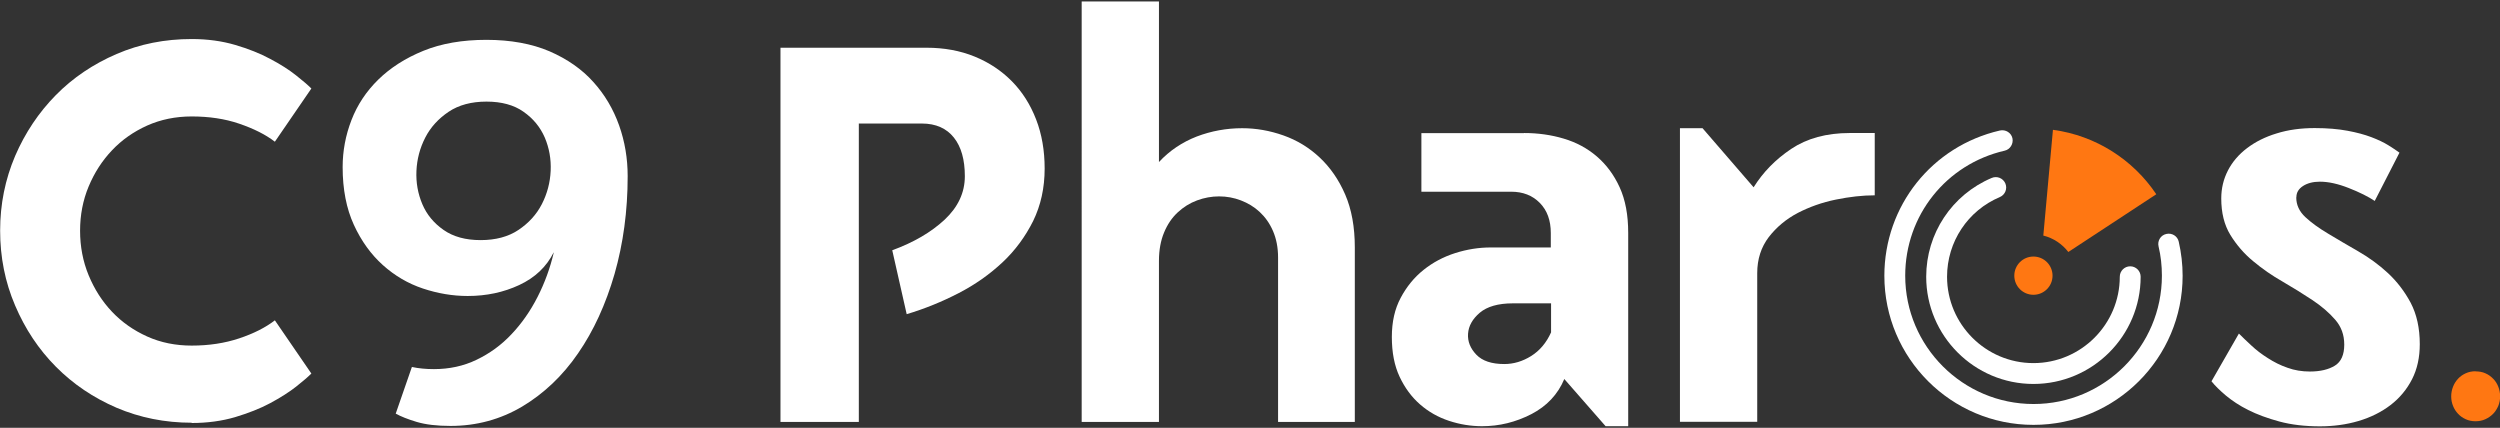 <?xml version="1.0" encoding="UTF-8"?>
<svg xmlns="http://www.w3.org/2000/svg" id="Layer_1" data-name="Layer 1" viewBox="0 0 187 32">
  <rect x="0" y="0" width="187" height="32" fill="#333333" stroke="none"/>
  <defs>
    <style>
      .cls-1 {
        fill: #ff7712;
      }

      .cls-2 {
        fill: #fff;
      }
    </style>
  </defs>
  <g id="Layer_1-2" data-name="Layer 1-2">
    <g>
      <path class="cls-2" d="M14.34,31.62c-2.01,0-3.88-.38-5.62-1.12-1.74-.75-3.25-1.77-4.54-3.07s-2.3-2.82-3.05-4.58c-.75-1.75-1.12-3.62-1.12-5.6s.38-3.84,1.12-5.58c.75-1.74,1.77-3.26,3.05-4.56,1.28-1.3,2.8-2.32,4.54-3.07,1.74-.75,3.61-1.12,5.62-1.12,1.18,0,2.26.15,3.25.44s1.87.64,2.63,1.05c.76.4,1.4.81,1.93,1.23.52.41.9.74,1.14.98l-2.73,3.98c-.7-.54-1.59-.98-2.67-1.35s-2.27-.54-3.55-.54c-1.21,0-2.32.23-3.33.68-1.02.46-1.89,1.07-2.63,1.85-.74.78-1.32,1.68-1.75,2.71-.43,1.03-.64,2.14-.64,3.31s.21,2.29.64,3.33c.43,1.04,1.01,1.95,1.75,2.73.74.78,1.61,1.39,2.63,1.85,1.02.46,2.13.68,3.33.68,1.29,0,2.47-.18,3.55-.54s1.97-.81,2.67-1.35l2.73,3.98c-.24.24-.62.57-1.14.98-.52.41-1.17.82-1.93,1.23s-1.64.75-2.63,1.05c-.99.29-2.07.44-3.25.44h0Z"></path>
      <path class="cls-2" d="M41.41,18.89c-.54,1.07-1.39,1.88-2.57,2.43-1.18.55-2.46.82-3.86.82-1.12,0-2.24-.19-3.35-.56s-2.11-.96-2.99-1.75c-.88-.79-1.61-1.79-2.17-3.01-.56-1.22-.84-2.66-.84-4.32,0-1.21.22-2.38.66-3.52.44-1.14,1.11-2.15,2.01-3.03.9-.88,2.02-1.6,3.37-2.15,1.35-.55,2.92-.82,4.72-.82s3.39.29,4.72.86c1.33.58,2.42,1.34,3.27,2.29.86.95,1.5,2.04,1.93,3.25s.64,2.48.64,3.8c0,2.6-.33,5.03-.98,7.31-.66,2.28-1.57,4.26-2.73,5.94-1.16,1.69-2.56,3.01-4.18,3.98-1.62.96-3.41,1.45-5.36,1.45-1.02,0-1.86-.1-2.53-.3s-1.19-.41-1.57-.62l1.21-3.49c.51.11,1.06.16,1.65.16,1.15,0,2.22-.23,3.19-.7.98-.47,1.85-1.1,2.61-1.91.76-.8,1.41-1.73,1.95-2.79.54-1.06.94-2.16,1.21-3.31h0ZM36.39,7.6c-1.12,0-2.07.25-2.83.76-.76.51-1.35,1.15-1.75,1.93s-.62,1.61-.66,2.49c-.04.88.11,1.71.44,2.49.33.78.86,1.42,1.59,1.93s1.65.76,2.77.76,2.07-.25,2.83-.76,1.35-1.15,1.75-1.93.62-1.61.66-2.49c.04-.88-.11-1.71-.44-2.49-.34-.78-.86-1.42-1.59-1.93-.72-.51-1.65-.76-2.77-.76Z"></path>
      <path class="cls-1" d="M185.17,27.77c-.26,0-.51.05-.73.15-.22.1-.41.23-.57.4-.16.17-.29.37-.38.6-.09.23-.14.47-.14.73s.05.5.14.72c.09.23.22.42.38.59s.35.3.57.4c.22.1.46.15.73.15s.51-.05.73-.15c.22-.1.41-.23.58-.4s.29-.37.39-.59c.09-.23.14-.47.14-.72s-.05-.5-.14-.73c-.09-.23-.22-.43-.39-.6s-.36-.31-.58-.4c-.22-.1-.46-.14-.73-.14h0Z"></path>
      <path class="cls-2" d="M64.24,9.23v22.33h-5.86V3.57h10.93c1.31,0,2.51.22,3.59.66,1.08.44,2.01,1.06,2.79,1.85.78.79,1.38,1.74,1.81,2.85.43,1.11.64,2.34.64,3.68,0,1.45-.29,2.75-.86,3.92-.58,1.16-1.34,2.2-2.29,3.09s-2.05,1.67-3.29,2.31c-1.24.64-2.54,1.17-3.88,1.57l-1.08-4.78c1.61-.59,2.91-1.35,3.92-2.29,1-.94,1.51-2.02,1.51-3.25s-.27-2.2-.82-2.89-1.35-1.05-2.39-1.05h-4.7,0Z"></path>
      <path class="cls-2" d="M86.69,12.12c.8-.86,1.75-1.49,2.83-1.91,1.08-.41,2.22-.62,3.39-.62,1.05,0,2.07.18,3.09.54s1.92.91,2.71,1.65c.79.74,1.43,1.66,1.91,2.77.48,1.11.72,2.43.72,3.96v13.05h-5.74v-12.29c0-.75-.13-1.41-.38-1.99-.25-.58-.59-1.05-1-1.43-.41-.38-.88-.66-1.4-.86-.52-.2-1.07-.3-1.63-.3s-1.11.1-1.65.3c-.54.2-1.02.5-1.45.9s-.77.9-1.02,1.51c-.25.6-.38,1.31-.38,2.11v12.05h-5.78V.11h5.78v12.01h0Z"></path>
      <path class="cls-2" d="M114,9.95c1.04,0,2.04.14,2.97.42.94.28,1.76.72,2.47,1.33s1.28,1.37,1.71,2.31c.43.94.64,2.07.64,3.41v14.46h-1.69l-3.09-3.53c-.48,1.15-1.31,2.03-2.47,2.63-1.17.6-2.39.9-3.68.9-.83,0-1.65-.13-2.47-.4s-1.54-.68-2.17-1.23-1.14-1.24-1.53-2.07c-.39-.83-.58-1.82-.58-2.97s.22-2.1.66-2.93c.44-.83,1.01-1.53,1.71-2.09.7-.56,1.49-.98,2.37-1.26s1.77-.42,2.65-.42h4.5v-1.08c0-.94-.27-1.69-.82-2.25-.55-.56-1.26-.84-2.15-.84h-6.71v-4.38h7.67ZM116.01,22.69h-2.85c-1.1,0-1.92.24-2.47.7-.55.47-.84.99-.88,1.57-.04.58.17,1.1.62,1.57.45.47,1.15.7,2.09.7.7,0,1.37-.2,2.01-.6s1.14-.99,1.49-1.77v-2.17h0Z"></path>
      <path class="cls-2" d="M140.23,9.95v4.66c-.91,0-1.88.11-2.91.32s-1.98.55-2.85,1c-.87.46-1.59,1.06-2.17,1.81-.57.75-.86,1.65-.86,2.69v11.12h-5.78V9.59h1.69l3.82,4.42c.7-1.12,1.63-2.08,2.81-2.87,1.18-.79,2.64-1.19,4.38-1.19h1.89Z"></path>
      <path class="cls-2" d="M171.76,14.77c0,.56.23,1.05.68,1.47s1.02.83,1.71,1.24c.68.41,1.43.85,2.23,1.31.8.46,1.55,1,2.23,1.63.68.63,1.25,1.37,1.71,2.23.45.86.68,1.89.68,3.09,0,.99-.19,1.87-.58,2.63-.39.76-.92,1.4-1.61,1.93-.68.52-1.48.92-2.39,1.19-.91.27-1.88.4-2.89.4-1.12,0-2.14-.12-3.03-.36s-1.67-.53-2.33-.86c-.66-.33-1.21-.7-1.67-1.08-.46-.39-.82-.74-1.08-1.07l2.05-3.57c.27.27.58.57.94.9.36.34.77.65,1.23.94.45.29.94.54,1.47.72.52.19,1.08.28,1.67.28.78,0,1.4-.15,1.87-.44.47-.29.7-.82.7-1.57s-.23-1.35-.68-1.87-1.02-1.01-1.71-1.47c-.68-.45-1.42-.91-2.21-1.37-.79-.45-1.53-.96-2.21-1.53-.68-.56-1.25-1.22-1.71-1.97-.46-.75-.68-1.66-.68-2.73,0-.75.17-1.45.5-2.09s.81-1.2,1.43-1.67c.62-.47,1.35-.84,2.21-1.1.86-.27,1.81-.4,2.85-.4.94,0,1.75.07,2.45.2.7.13,1.29.29,1.79.48.5.19.92.39,1.26.6.35.22.63.4.84.56l-1.85,3.61c-.48-.32-1.12-.64-1.93-.96s-1.53-.48-2.17-.48c-.51,0-.93.11-1.26.32-.34.22-.5.5-.5.84h0Z"></path>
      <circle class="cls-1" cx="152.1" cy="20.62" r="1.43"></circle>
      <path class="cls-2" d="M152.1,31.78c-6.15,0-11.15-5-11.15-11.15,0-5.23,3.56-9.7,8.65-10.87.42-.09.84.17.93.58s-.17.84-.58.93c-4.38,1.01-7.44,4.85-7.44,9.35,0,5.29,4.31,9.6,9.6,9.6s9.6-4.31,9.6-9.6c0-.74-.08-1.48-.25-2.19-.1-.42.16-.84.58-.93.42-.1.84.16.93.58.19.83.29,1.69.29,2.55,0,6.15-5,11.15-11.15,11.15h0Z"></path>
      <path class="cls-2" d="M152.1,28.72c-4.42,0-8.02-3.6-8.02-8.02,0-3.23,1.92-6.13,4.9-7.39.4-.17.85.02,1.02.41.17.4-.02.85-.41,1.02-2.4,1.01-3.95,3.35-3.95,5.96,0,3.56,2.9,6.46,6.46,6.46s6.46-2.9,6.46-6.46c0-.43.35-.78.78-.78s.78.35.78.78c0,4.42-3.6,8.02-8.02,8.02h0Z"></path>
      <path class="cls-1" d="M154.71,18.85l6.58-4.32c-1.73-2.58-4.52-4.39-7.73-4.82l-.72,7.91c.76.19,1.41.63,1.88,1.24h0Z"></path>
    </g>
  </g>
</svg>
